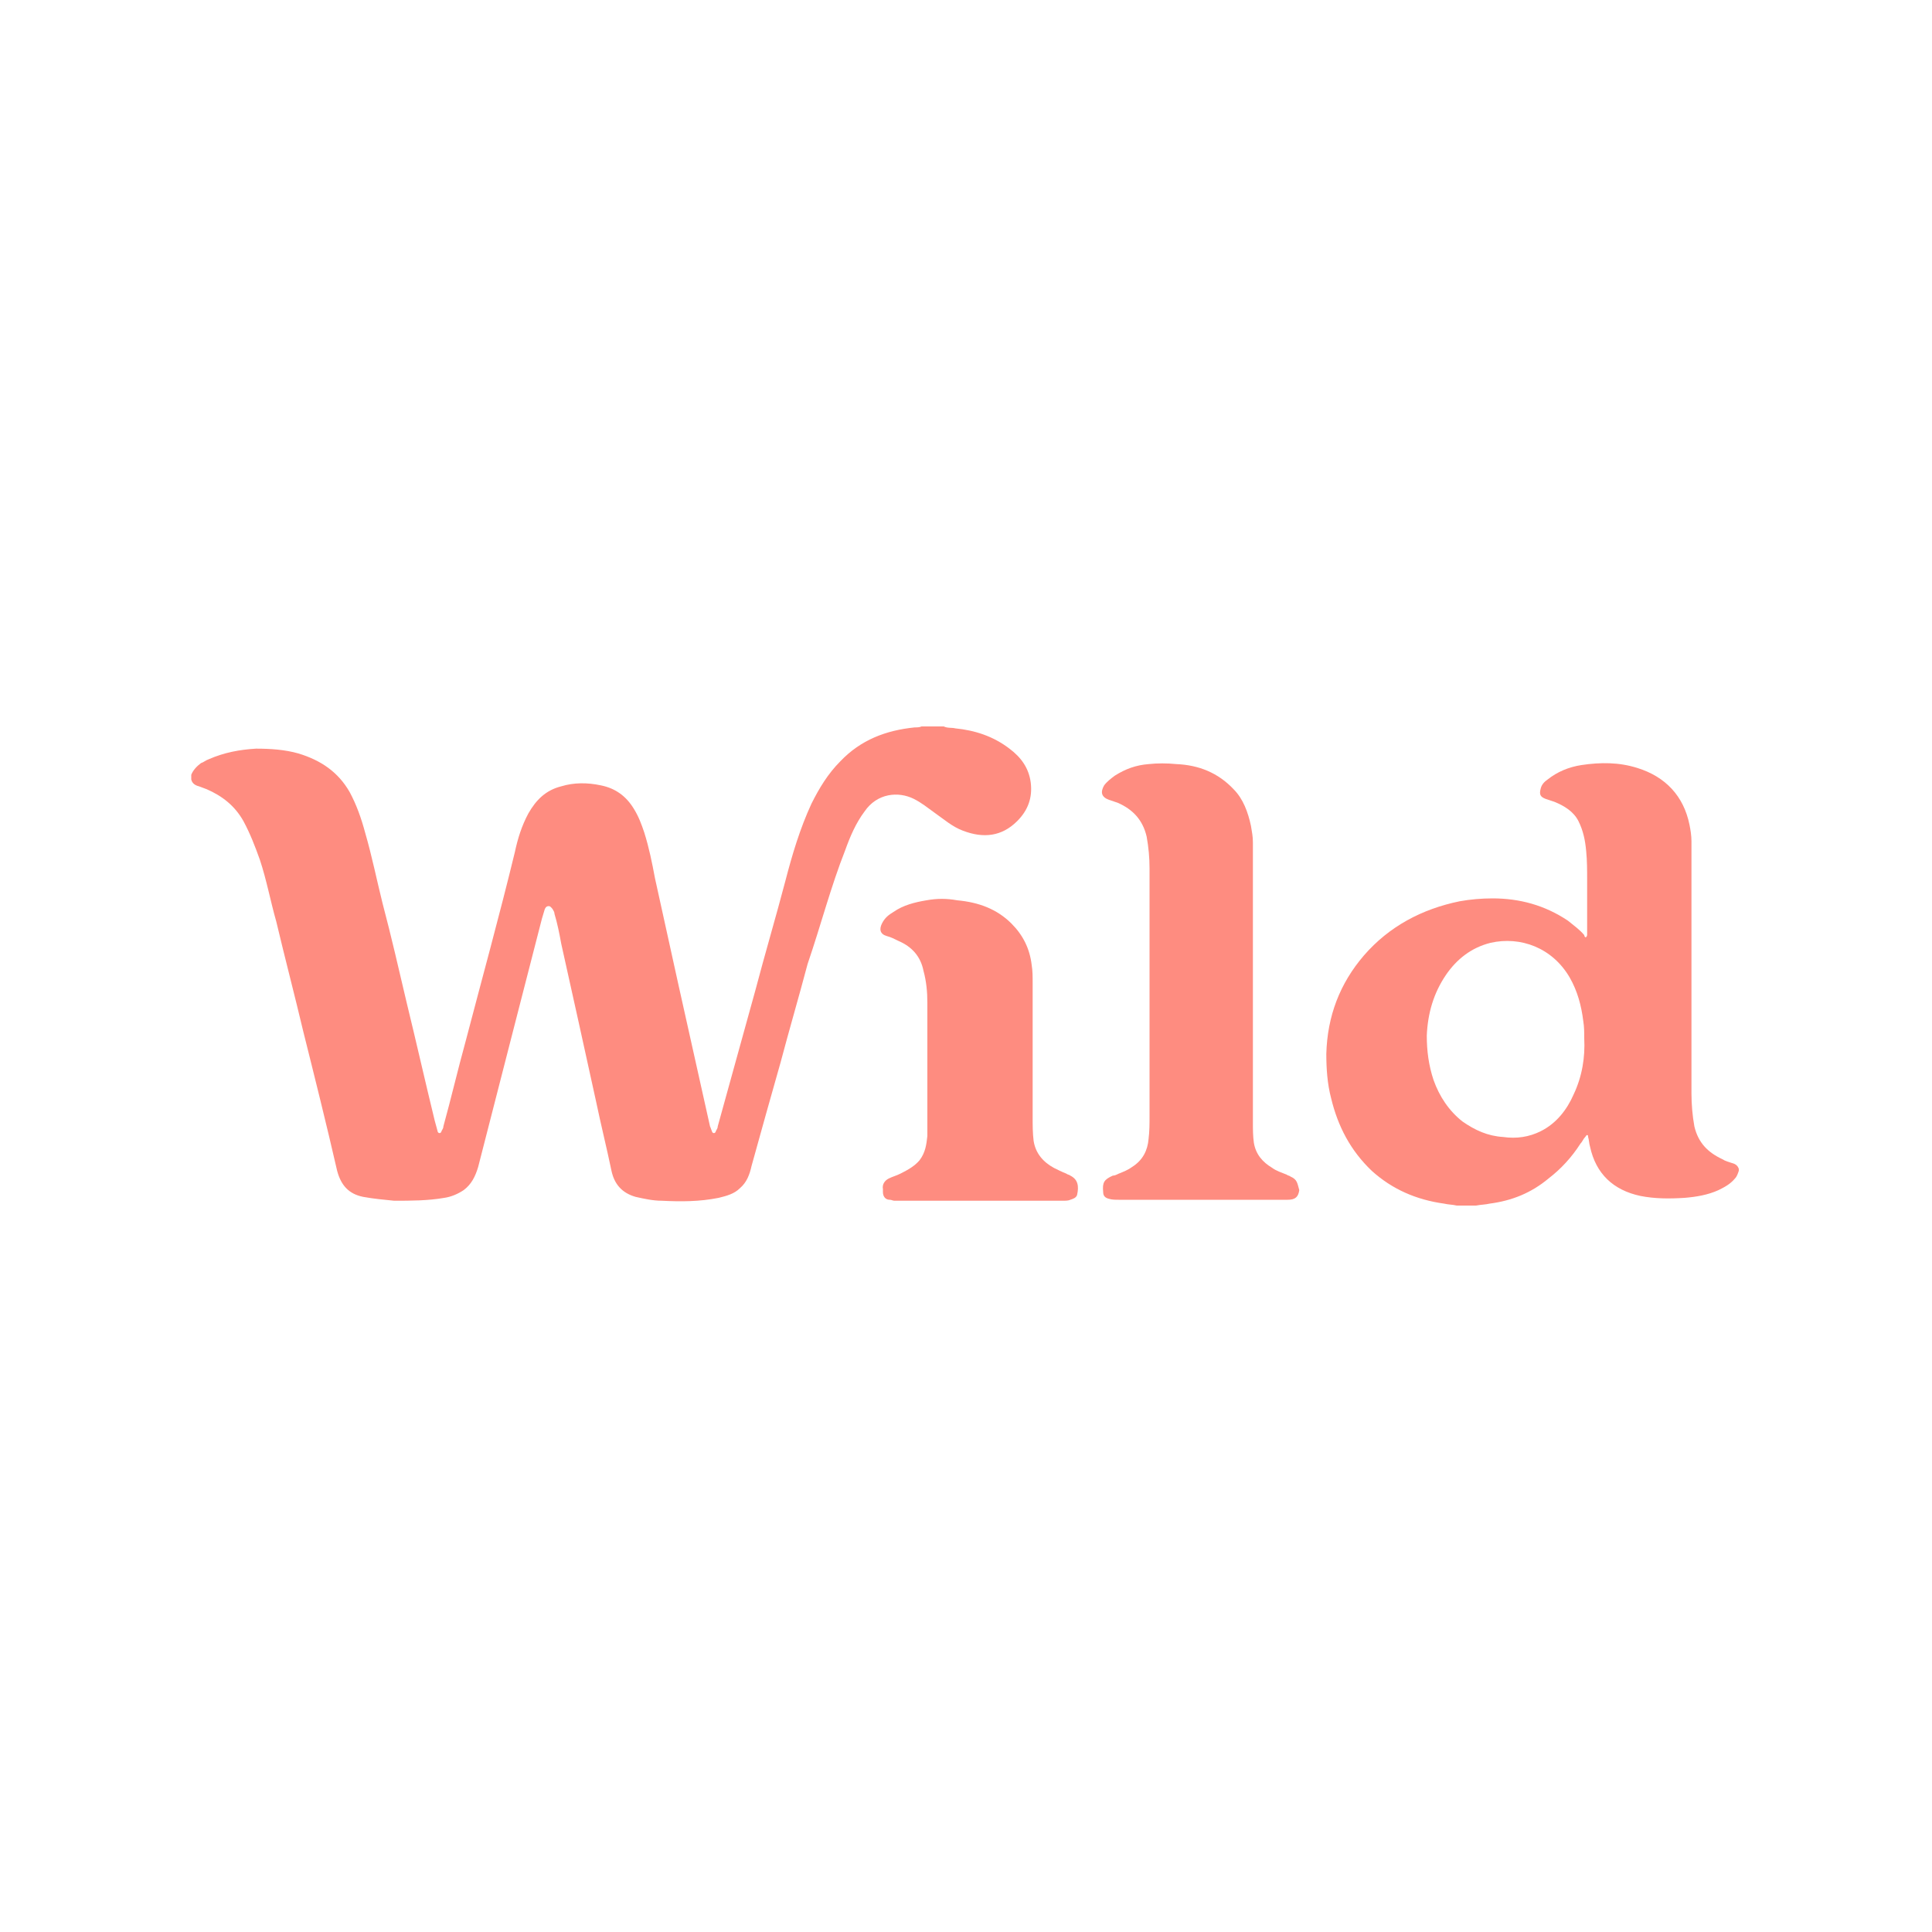 <?xml version="1.0" encoding="utf-8"?>
<!-- Generator: Adobe Illustrator 27.8.1, SVG Export Plug-In . SVG Version: 6.00 Build 0)  -->
<svg version="1.1" id="Layer_1" xmlns="http://www.w3.org/2000/svg" xmlns:xlink="http://www.w3.org/1999/xlink" x="0px" y="0px"
	 viewBox="0 0 200 200" style="enable-background:new 0 0 200 200;" xml:space="preserve">
<style type="text/css">
	.st0{fill:#FE8C80;}
</style>
<g>
	<path class="st0" d="M94.6,82.7c0.8,0.4,1.4,0.9,2.1,1.4c1,0.7,1.9,1.5,3,1.9c2.1,0.8,4,0.6,5.6-1c1.1-1.1,1.6-2.4,1.4-4
		c-0.2-1.5-1-2.6-2.2-3.5c-1.7-1.3-3.6-1.9-5.6-2.1c-0.4-0.1-0.8,0-1.2-0.2c-0.8,0-1.5,0-2.3,0c-0.2,0.1-0.5,0.1-0.7,0.1
		c-3,0.3-5.6,1.3-7.7,3.5c-1.3,1.3-2.2,2.8-3,4.4c-1.2,2.6-2,5.3-2.7,8c-1,3.8-2.1,7.5-3.1,11.3c-1.3,4.7-2.6,9.4-3.9,14.1
		c0,0.2-0.1,0.3-0.2,0.5c0,0.1-0.1,0.2-0.2,0.2c-0.1,0-0.2-0.1-0.2-0.2c-0.1-0.2-0.1-0.3-0.2-0.5c-1.1-4.9-2.2-9.9-3.3-14.8
		c-0.8-3.6-1.6-7.3-2.4-10.9c-0.3-1.6-0.6-3.1-1.1-4.7c-0.3-0.9-0.6-1.7-1.1-2.5c-0.8-1.3-1.9-2.1-3.4-2.4c-1.4-0.3-2.8-0.3-4.1,0.1
		c-1.6,0.4-2.6,1.4-3.4,2.8c-0.7,1.3-1.1,2.6-1.4,4c-1.6,6.6-3.4,13.1-5.1,19.6c-0.8,2.9-1.5,5.9-2.3,8.8c0,0.2-0.1,0.3-0.2,0.5
		c0,0.1-0.1,0.2-0.2,0.2c-0.1,0-0.2-0.1-0.2-0.2c-0.1-0.4-0.2-0.7-0.3-1.1c-1-4.1-1.9-8.1-2.9-12.2c-0.8-3.4-1.6-6.9-2.5-10.3
		c-0.6-2.4-1.1-4.9-1.8-7.3c-0.4-1.5-0.9-2.9-1.6-4.2c-1.2-2.1-3-3.3-5.3-4c-1.4-0.4-2.9-0.5-4.4-0.5c-1.7,0.1-3.3,0.4-4.9,1.1
		c-0.3,0.1-0.5,0.3-0.8,0.4c-0.4,0.3-0.8,0.7-1,1.2c0,0.2,0,0.3,0,0.5c0.1,0.4,0.4,0.6,0.8,0.7c0.3,0.1,0.5,0.2,0.8,0.3
		c1.6,0.7,2.9,1.7,3.8,3.3c0.7,1.3,1.2,2.6,1.7,4c0.7,2.1,1.1,4.3,1.7,6.4c0.9,3.8,1.9,7.6,2.8,11.4c1.2,4.8,2.4,9.6,3.5,14.4
		c0.4,1.5,1.2,2.4,2.7,2.7c1.1,0.2,2.2,0.3,3.2,0.4c1.7,0,3.5,0,5.2-0.3c0.7-0.1,1.4-0.4,2-0.8c0.8-0.6,1.2-1.4,1.5-2.4
		c1.3-5.1,2.6-10.1,3.9-15.2c0.9-3.5,1.8-7,2.7-10.5c0.1-0.3,0.2-0.7,0.3-1c0.1-0.2,0.2-0.3,0.4-0.3c0.2,0,0.3,0.2,0.4,0.3
		c0.1,0.2,0.2,0.3,0.2,0.5c0.3,1,0.5,2,0.7,3.1c1.2,5.4,2.4,10.8,3.6,16.3c0.5,2.4,1.1,4.8,1.6,7.2c0.3,1.4,1.1,2.3,2.5,2.7
		c0.9,0.2,1.8,0.4,2.7,0.4c2,0.1,3.9,0.1,5.9-0.3c0.8-0.2,1.6-0.4,2.2-1c0.7-0.6,1-1.4,1.2-2.3c1-3.6,2-7.2,3-10.7
		c0.9-3.4,1.9-6.8,2.8-10.2C85,95.7,86,91.8,87.5,88c0.5-1.4,1.1-2.8,2-4C90.8,82.1,93,81.9,94.6,82.7z"/>
	<path class="st0" d="M179.3,120.4c-0.3-0.1-0.7-0.2-1-0.4c-1.5-0.7-2.5-1.7-2.9-3.4c-0.2-1.1-0.3-2.3-0.3-3.4c0-8.7,0-17.4,0-26.1
		c0-0.6-0.1-1.2-0.2-1.7c-0.6-3-2.5-5-5.4-5.9c-1.9-0.6-3.8-0.6-5.8-0.3c-1.3,0.2-2.5,0.7-3.5,1.5c-0.3,0.2-0.6,0.5-0.7,0.9
		c-0.2,0.7,0,0.9,0.5,1.1c0.3,0.1,0.6,0.2,0.9,0.3c1,0.4,2,1,2.5,2c0.5,1,0.7,2,0.8,3.1c0.1,1,0.1,2,0.1,2.9c0,1.9,0,3.8,0,5.7
		c0,0.1,0,0.2-0.1,0.3c-0.1,0.1-0.2-0.1-0.2-0.2c-0.5-0.6-1.1-1-1.7-1.5c-2.4-1.6-5-2.3-7.8-2.3c-1.1,0-2.3,0.1-3.4,0.3
		c-3.9,0.8-7.3,2.6-9.9,5.6c-2.5,2.9-3.8,6.3-3.9,10.2c0,1.5,0.1,3.1,0.5,4.6c0.7,2.9,2,5.4,4.2,7.5c2.1,1.9,4.6,3,7.5,3.4
		c0.4,0.1,0.9,0.1,1.3,0.2c0.7,0,1.3,0,2,0c0.5-0.1,1-0.1,1.4-0.2c2.3-0.3,4.3-1.1,6.1-2.6c1.3-1,2.4-2.2,3.3-3.6
		c0.2-0.2,0.3-0.5,0.5-0.7c0.1-0.1,0.1-0.2,0.2-0.2c0.1,0,0.1,0.1,0.1,0.2c0.1,0.3,0.1,0.7,0.2,1c0.6,2.8,2.4,4.5,5.2,5.1
		c1.5,0.3,3,0.3,4.6,0.2c1.2-0.1,2.4-0.3,3.5-0.8c0.6-0.3,1.2-0.6,1.7-1.2c0.2-0.2,0.3-0.5,0.4-0.8c0-0.1,0-0.1,0-0.2
		C179.9,120.7,179.7,120.5,179.3,120.4z M162.9,113.3c-0.7,1.6-1.8,3-3.4,3.8c-1.2,0.6-2.5,0.8-3.9,0.6c-1.6-0.1-2.9-0.7-4.2-1.6
		c-1.4-1.1-2.4-2.6-3-4.3c-0.5-1.5-0.7-3-0.7-4.6c0.1-2.3,0.7-4.4,2-6.3c1.1-1.6,2.6-2.8,4.6-3.3c3.1-0.7,6.4,0.5,8.2,3.6
		c0.8,1.4,1.2,2.9,1.4,4.5c0.1,0.6,0.1,1.2,0.1,1.8C164.1,109.4,163.8,111.4,162.9,113.3z"/>
	<path class="st0" d="M133.6,121.8c-0.1-0.1-0.3-0.1-0.4-0.2c-0.5-0.2-1.1-0.4-1.5-0.7c-1-0.6-1.7-1.4-1.9-2.6
		c-0.1-0.7-0.1-1.4-0.1-2.1c0-4.7,0-9.4,0-14.1c0-5,0-10,0-14.9c0-0.6-0.1-1.1-0.2-1.7c-0.3-1.4-0.8-2.8-1.8-3.8
		c-1.6-1.7-3.6-2.5-5.9-2.6c-1-0.1-2-0.1-2.9,0c-1.3,0.1-2.4,0.5-3.5,1.2c-0.4,0.3-0.8,0.6-1.1,1c-0.4,0.7-0.3,1.2,0.5,1.5
		c0.3,0.1,0.6,0.2,0.9,0.3c1.6,0.7,2.6,1.8,3,3.5c0.2,1.1,0.3,2.2,0.3,3.3c0,8.5,0,17,0,25.6c0,0.8,0,1.6-0.1,2.4
		c-0.1,1.2-0.6,2.2-1.7,2.9c-0.4,0.3-0.9,0.5-1.4,0.7c-0.2,0.1-0.4,0.2-0.6,0.2c-0.9,0.4-1.1,0.7-1,1.7c0,0.4,0.2,0.6,0.6,0.7
		c0.3,0.1,0.7,0.1,1,0.1c5.7,0,11.4,0,17.1,0c0.1,0,0.3,0,0.4,0c0.8,0,1.1-0.3,1.2-1C134.3,122.5,134.3,122.1,133.6,121.8z"/>
	<path class="st0" d="M110.8,121.7c-0.1-0.1-0.3-0.1-0.4-0.2c-0.5-0.2-0.9-0.4-1.3-0.6c-1.1-0.6-1.9-1.5-2.1-2.8
		c-0.1-0.8-0.1-1.6-0.1-2.4c0-4.6,0-9.2,0-13.9c0-0.7,0-1.3-0.1-1.9c-0.2-1.7-0.9-3.1-2.1-4.3c-1.5-1.5-3.4-2.2-5.6-2.4
		C98,93,97,93,95.9,93.2c-1.2,0.2-2.4,0.5-3.4,1.2c-0.5,0.3-0.9,0.6-1.2,1.2c-0.3,0.6-0.2,1.1,0.5,1.3c0.4,0.1,0.8,0.3,1.2,0.5
		c1.4,0.6,2.3,1.6,2.6,3.1c0.3,1.1,0.4,2.2,0.4,3.3c0,3.6,0,7.3,0,10.9c0,1,0,1.9,0,2.9c-0.1,0.9-0.2,1.7-0.8,2.5
		c-0.5,0.6-1.2,1-2,1.4c-0.4,0.2-0.8,0.3-1.2,0.5c-0.4,0.2-0.7,0.6-0.6,1.1c0,0.1,0,0.2,0,0.3c0,0.5,0.3,0.8,0.7,0.8
		c0.2,0,0.3,0.1,0.5,0.1c3,0,5.9,0,8.9,0c0,0,0,0,0,0c2.8,0,5.7,0,8.5,0c0.3,0,0.6,0,0.8-0.1c0.3-0.1,0.6-0.2,0.7-0.5
		C111.7,122.8,111.6,122.1,110.8,121.7z"/>
</g>
</svg>
